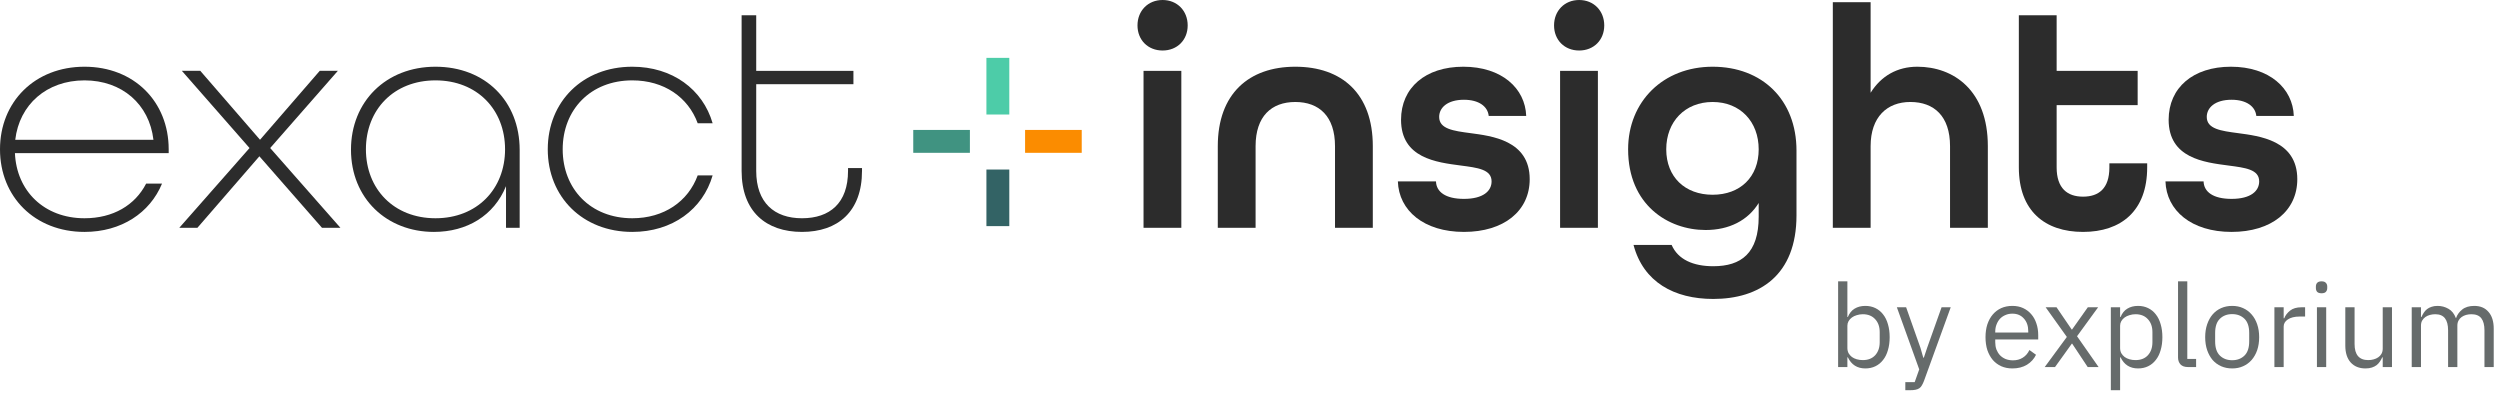<svg width="259" height="41" viewBox="0 0 259 41" fill="none" xmlns="http://www.w3.org/2000/svg">
    <path d="M83.084 24.026C79.365 24.026 76.831 21.92 76.831 17.707V1.581H78.344V7.34H88.415V8.723H78.344V17.707C78.344 20.998 80.221 22.611 83.084 22.611C85.98 22.611 87.856 21.031 87.856 17.707V17.411H89.304V17.707C89.304 21.92 86.803 24.026 83.084 24.026Z" fill="#2C2C2C"/>
    <path d="M65.502 24.026C60.368 24.026 56.748 20.406 56.748 15.469C56.748 10.533 60.368 6.912 65.502 6.912C69.649 6.912 72.809 9.249 73.829 12.771H72.282C71.295 10.072 68.794 8.327 65.502 8.327C61.191 8.327 58.295 11.355 58.295 15.469C58.295 19.583 61.191 22.611 65.502 22.611C68.794 22.611 71.295 20.867 72.282 18.168H73.829C72.809 21.689 69.649 24.026 65.502 24.026Z" fill="#2C2C2C"/>
    <path d="M44.952 24.026C40.081 24.026 36.362 20.571 36.362 15.502C36.362 10.533 39.982 6.912 45.117 6.912C50.251 6.912 53.838 10.467 53.838 15.535V23.598H52.423V19.287C51.172 22.348 48.375 24.026 44.952 24.026ZM45.117 22.611C49.428 22.611 52.324 19.583 52.324 15.469C52.324 11.355 49.428 8.327 45.117 8.327C40.805 8.327 37.909 11.355 37.909 15.469C37.909 19.583 40.805 22.611 45.117 22.611Z" fill="#2C2C2C"/>
    <path d="M18.578 23.597L25.852 15.336L18.841 7.338H20.75L26.938 14.48L33.125 7.338H35.001L27.991 15.336L35.264 23.597H33.355L26.872 16.192L20.454 23.597H18.578Z" fill="#2C2C2C"/>
    <path d="M8.754 24.026C3.62 24.026 0 20.406 0 15.469C0 10.533 3.62 6.912 8.754 6.912C13.889 6.912 17.476 10.533 17.476 15.469V15.864H1.547C1.711 19.781 4.575 22.611 8.754 22.611C11.716 22.611 13.987 21.262 15.139 19.024H16.785C15.534 22.052 12.572 24.026 8.754 24.026ZM1.58 14.482H15.896C15.468 10.796 12.638 8.327 8.754 8.327C4.838 8.327 2.008 10.829 1.58 14.482Z" fill="#2C2C2C"/>
    <path d="M231.188 24.026C227.041 24.026 224.441 21.821 224.342 18.793H228.291C228.324 19.879 229.279 20.604 231.188 20.604C233.195 20.604 234.051 19.781 234.051 18.793C234.051 17.543 232.603 17.378 230.858 17.148C228.357 16.819 224.671 16.391 224.671 12.409C224.671 9.084 227.205 6.912 231.122 6.912C235.104 6.912 237.539 9.15 237.638 12.014H233.755C233.656 11.026 232.734 10.335 231.188 10.335C229.476 10.335 228.62 11.158 228.62 12.112C228.62 13.363 230.101 13.56 231.846 13.791C234.018 14.087 238 14.515 238 18.563C238 21.854 235.334 24.026 231.188 24.026Z" fill="#2C2C2C"/>
    <path d="M215.8 24.026C211.851 24.026 209.152 21.854 209.152 17.345V1.581H213.068V7.34H221.461V10.895H213.068V17.345C213.068 19.517 214.187 20.373 215.8 20.373C217.413 20.373 218.532 19.55 218.532 17.345V16.918H222.448V17.345C222.448 21.854 219.749 24.026 215.8 24.026Z" fill="#2C2C2C"/>
    <path d="M189.88 23.598V0.231H193.796V9.611C194.882 7.866 196.561 6.912 198.634 6.912C202.386 6.912 205.94 9.347 205.94 15.14V23.598H202.024V15.14C202.024 12.046 200.378 10.565 197.91 10.565C195.507 10.565 193.796 12.112 193.796 15.14V23.598H189.88Z" fill="#2C2C2C"/>
    <path d="M177.494 30.971C173.446 30.971 170.253 29.226 169.233 25.376H173.182C173.84 26.89 175.42 27.581 177.494 27.581C180.39 27.581 182.2 26.231 182.2 22.447V21.031C181.081 22.841 179.139 23.829 176.704 23.829C172.82 23.829 168.673 21.229 168.673 15.469C168.673 10.533 172.294 6.912 177.428 6.912C182.562 6.912 186.116 10.335 186.116 15.601V22.315C186.116 28.535 182.266 30.971 177.494 30.971ZM177.428 20.176C180.291 20.176 182.2 18.333 182.2 15.469C182.2 12.606 180.291 10.566 177.428 10.566C174.564 10.566 172.623 12.606 172.623 15.469C172.623 18.333 174.564 20.176 177.428 20.176Z" fill="#2C2C2C"/>
    <path d="M163.6 5.233C162.086 5.233 161 4.147 161 2.633C161 1.119 162.086 0 163.6 0C165.114 0 166.2 1.119 166.2 2.633C166.2 4.147 165.114 5.233 163.6 5.233ZM161.625 23.598V7.339H165.542V23.598H161.625Z" fill="#2C2C2C"/>
    <path d="M151.664 24.026C147.518 24.026 144.918 21.821 144.819 18.793H148.768C148.801 19.879 149.756 20.604 151.664 20.604C153.672 20.604 154.528 19.781 154.528 18.793C154.528 17.543 153.08 17.378 151.335 17.148C148.834 16.819 145.148 16.391 145.148 12.409C145.148 9.084 147.682 6.912 151.599 6.912C155.581 6.912 158.016 9.15 158.115 12.014H154.231C154.133 11.026 153.211 10.335 151.664 10.335C149.953 10.335 149.097 11.158 149.097 12.112C149.097 13.363 150.578 13.56 152.323 13.791C154.495 14.087 158.477 14.515 158.477 18.563C158.477 21.854 155.811 24.026 151.664 24.026Z" fill="#2C2C2C"/>
    <path d="M126.163 23.598V15.14C126.163 9.71 129.388 6.912 134.193 6.912C138.998 6.912 142.223 9.677 142.223 15.14V23.598H138.307V15.14C138.307 12.046 136.661 10.566 134.193 10.566C131.725 10.566 130.079 12.046 130.079 15.14V23.598H126.163Z" fill="#2C2C2C"/>
    <path d="M120.444 5.233C118.93 5.233 117.844 4.147 117.844 2.633C117.844 1.119 118.93 0 120.444 0C121.958 0 123.044 1.119 123.044 2.633C123.044 4.147 121.958 5.233 120.444 5.233ZM118.47 23.598V7.339H122.386V23.598H118.47Z" fill="#2C2C2C"/>
    <path d="M102.693 6.495H104.064V11.364H102.693V6.495Z" fill="#4DCCA8"/>
    <path d="M102.693 18.064H104.064V22.926H102.693V18.064Z" fill="#336365"/>
    <path d="M106.699 13.961H111.567V15.333H106.699V13.961Z" fill="#FB8C00"/>
    <path d="M95.113 13.961H99.981V15.333H95.113V13.961Z" fill="#409381"/>
    <path fill-rule="evenodd" clip-rule="evenodd" d="M102.193 5.995H104.564V11.864H102.193V5.995Z" fill="#4DCCA8"/>
    <path fill-rule="evenodd" clip-rule="evenodd" d="M102.193 17.564H104.564V23.426H102.193V17.564Z" fill="#336365"/>
    <path fill-rule="evenodd" clip-rule="evenodd" d="M106.199 13.461H112.067V15.832H106.199V13.461Z" fill="#FB8C00"/>
    <path d="M94.613 13.461H100.481V15.832H94.613V13.461Z" fill="#409381"/>
    <path d="M249.854 38.026V31.834H250.814V32.843H250.862C250.934 32.682 251.014 32.535 251.102 32.398C251.198 32.255 251.31 32.13 251.438 32.026C251.574 31.922 251.73 31.843 251.906 31.787C252.082 31.723 252.29 31.691 252.53 31.691C252.938 31.691 253.314 31.791 253.658 31.991C254.002 32.182 254.258 32.502 254.426 32.95H254.45C254.562 32.614 254.77 32.322 255.074 32.075C255.386 31.819 255.806 31.691 256.334 31.691C256.966 31.691 257.458 31.898 257.81 32.315C258.17 32.722 258.35 33.303 258.35 34.054V38.026H257.39V34.222C257.39 33.67 257.282 33.255 257.066 32.974C256.85 32.694 256.506 32.554 256.034 32.554C255.842 32.554 255.658 32.578 255.482 32.627C255.314 32.675 255.162 32.746 255.026 32.843C254.89 32.938 254.782 33.062 254.702 33.215C254.622 33.358 254.582 33.531 254.582 33.73V38.026H253.622V34.222C253.622 33.67 253.514 33.255 253.298 32.974C253.082 32.694 252.746 32.554 252.29 32.554C252.098 32.554 251.914 32.578 251.738 32.627C251.562 32.675 251.406 32.746 251.27 32.843C251.134 32.938 251.022 33.062 250.934 33.215C250.854 33.358 250.814 33.531 250.814 33.73V38.026H249.854Z" fill="#666B6B"/>
    <path d="M246.85 37.019H246.802C246.738 37.163 246.658 37.306 246.562 37.45C246.474 37.587 246.362 37.711 246.226 37.822C246.09 37.926 245.926 38.011 245.734 38.075C245.542 38.139 245.318 38.17 245.062 38.17C244.422 38.17 243.914 37.967 243.538 37.559C243.162 37.142 242.974 36.559 242.974 35.806V31.834H243.934V35.639C243.934 36.751 244.406 37.306 245.35 37.306C245.542 37.306 245.726 37.282 245.902 37.234C246.086 37.187 246.246 37.114 246.382 37.019C246.526 36.922 246.638 36.803 246.718 36.658C246.806 36.507 246.85 36.327 246.85 36.118V31.834H247.81V38.026H246.85V37.019Z" fill="#666B6B"/>
    <path d="M240.514 30.383C240.306 30.383 240.154 30.334 240.058 30.238C239.97 30.134 239.926 30.003 239.926 29.843V29.686C239.926 29.526 239.97 29.398 240.058 29.302C240.154 29.198 240.306 29.146 240.514 29.146C240.722 29.146 240.87 29.198 240.958 29.302C241.054 29.398 241.102 29.526 241.102 29.686V29.843C241.102 30.003 241.054 30.134 240.958 30.238C240.87 30.334 240.722 30.383 240.514 30.383ZM240.034 31.834H240.994V38.026H240.034V31.834Z" fill="#666B6B"/>
    <path d="M235.628 38.026V31.834H236.588V32.974H236.648C236.76 32.678 236.96 32.414 237.248 32.182C237.536 31.951 237.932 31.834 238.436 31.834H238.808V32.794H238.244C237.724 32.794 237.316 32.895 237.02 33.094C236.732 33.286 236.588 33.531 236.588 33.827V38.026H235.628Z" fill="#666B6B"/>
    <path d="M231.253 38.17C230.837 38.17 230.457 38.094 230.113 37.943C229.769 37.791 229.473 37.575 229.225 37.294C228.985 37.007 228.797 36.666 228.661 36.275C228.525 35.874 228.457 35.426 228.457 34.931C228.457 34.443 228.525 33.998 228.661 33.599C228.797 33.199 228.985 32.858 229.225 32.578C229.473 32.291 229.769 32.071 230.113 31.919C230.457 31.767 230.837 31.691 231.253 31.691C231.669 31.691 232.045 31.767 232.381 31.919C232.725 32.071 233.021 32.291 233.269 32.578C233.517 32.858 233.709 33.199 233.845 33.599C233.981 33.998 234.049 34.443 234.049 34.931C234.049 35.426 233.981 35.874 233.845 36.275C233.709 36.666 233.517 37.007 233.269 37.294C233.021 37.575 232.725 37.791 232.381 37.943C232.045 38.094 231.669 38.17 231.253 38.17ZM231.253 37.319C231.773 37.319 232.197 37.158 232.525 36.839C232.853 36.519 233.017 36.031 233.017 35.374V34.486C233.017 33.831 232.853 33.343 232.525 33.023C232.197 32.703 231.773 32.542 231.253 32.542C230.733 32.542 230.309 32.703 229.981 33.023C229.653 33.343 229.489 33.831 229.489 34.486V35.374C229.489 36.031 229.653 36.519 229.981 36.839C230.309 37.158 230.733 37.319 231.253 37.319Z" fill="#666B6B"/>
    <path d="M226.664 38.026C226.328 38.026 226.072 37.934 225.896 37.751C225.728 37.559 225.644 37.319 225.644 37.031V29.146H226.604V37.187H227.516V38.026H226.664Z" fill="#666B6B"/>
    <path d="M218.683 31.834H219.643V32.843H219.691C219.851 32.45 220.083 32.163 220.387 31.979C220.699 31.787 221.071 31.691 221.503 31.691C221.887 31.691 222.235 31.767 222.547 31.919C222.859 32.071 223.123 32.286 223.339 32.566C223.563 32.846 223.731 33.187 223.843 33.587C223.963 33.986 224.023 34.434 224.023 34.931C224.023 35.426 223.963 35.874 223.843 36.275C223.731 36.675 223.563 37.014 223.339 37.294C223.123 37.575 222.859 37.791 222.547 37.943C222.235 38.094 221.887 38.17 221.503 38.17C220.663 38.17 220.059 37.786 219.691 37.019H219.643V40.426H218.683V31.834ZM221.239 37.306C221.783 37.306 222.211 37.139 222.523 36.803C222.835 36.459 222.991 36.011 222.991 35.459V34.403C222.991 33.85 222.835 33.407 222.523 33.071C222.211 32.727 221.783 32.554 221.239 32.554C221.023 32.554 220.815 32.587 220.615 32.651C220.423 32.706 220.255 32.786 220.111 32.891C219.967 32.995 219.851 33.123 219.763 33.275C219.683 33.419 219.643 33.575 219.643 33.742V36.047C219.643 36.246 219.683 36.426 219.763 36.587C219.851 36.739 219.967 36.87 220.111 36.983C220.255 37.087 220.423 37.166 220.615 37.222C220.815 37.279 221.023 37.306 221.239 37.306Z" fill="#666B6B"/>
    <path d="M211.833 38.026L214.125 34.907L211.929 31.834H213.057L214.629 34.139H214.665L216.297 31.834H217.365L215.181 34.834L217.413 38.026H216.285L214.677 35.602H214.641L212.901 38.026H211.833Z" fill="#666B6B"/>
    <path d="M208.483 38.17C208.059 38.17 207.675 38.094 207.331 37.943C206.995 37.791 206.703 37.575 206.455 37.294C206.215 37.007 206.027 36.666 205.891 36.275C205.763 35.874 205.699 35.426 205.699 34.931C205.699 34.443 205.763 33.998 205.891 33.599C206.027 33.199 206.215 32.858 206.455 32.578C206.703 32.291 206.995 32.071 207.331 31.919C207.675 31.767 208.059 31.691 208.483 31.691C208.899 31.691 209.271 31.767 209.599 31.919C209.927 32.071 210.207 32.282 210.439 32.554C210.671 32.819 210.847 33.135 210.967 33.502C211.095 33.87 211.159 34.275 211.159 34.715V35.17H206.707V35.459C206.707 35.722 206.747 35.971 206.827 36.203C206.915 36.426 207.035 36.623 207.187 36.791C207.347 36.959 207.539 37.09 207.763 37.187C207.995 37.282 208.255 37.331 208.543 37.331C208.935 37.331 209.275 37.239 209.563 37.054C209.859 36.87 210.087 36.606 210.247 36.263L210.931 36.755C210.731 37.178 210.419 37.523 209.995 37.786C209.571 38.042 209.067 38.17 208.483 38.17ZM208.483 32.495C208.219 32.495 207.979 32.542 207.763 32.639C207.547 32.727 207.359 32.855 207.199 33.023C207.047 33.191 206.927 33.391 206.839 33.623C206.751 33.846 206.707 34.094 206.707 34.367V34.45H210.127V34.319C210.127 33.767 209.975 33.327 209.671 32.998C209.375 32.663 208.979 32.495 208.483 32.495Z" fill="#666B6B"/>
    <path d="M201.147 31.834H202.095L199.323 39.467C199.251 39.651 199.179 39.803 199.107 39.922C199.035 40.05 198.947 40.151 198.843 40.222C198.739 40.294 198.607 40.346 198.447 40.379C198.295 40.41 198.107 40.426 197.883 40.426H197.391V39.587H198.363L198.831 38.267L196.515 31.834H197.475L198.963 36.047L199.251 37.054H199.311L199.647 36.047L201.147 31.834Z" fill="#666B6B"/>
    <path d="M190.429 29.146H191.389V32.843H191.437C191.597 32.45 191.829 32.163 192.133 31.979C192.445 31.787 192.817 31.691 193.249 31.691C193.633 31.691 193.981 31.767 194.293 31.919C194.605 32.071 194.869 32.286 195.085 32.566C195.309 32.846 195.477 33.187 195.589 33.587C195.709 33.986 195.769 34.434 195.769 34.931C195.769 35.426 195.709 35.874 195.589 36.275C195.477 36.675 195.309 37.014 195.085 37.294C194.869 37.575 194.605 37.791 194.293 37.943C193.981 38.094 193.633 38.17 193.249 38.17C192.409 38.17 191.805 37.786 191.437 37.019H191.389V38.026H190.429V29.146ZM192.985 37.306C193.529 37.306 193.957 37.139 194.269 36.803C194.581 36.459 194.737 36.011 194.737 35.459V34.403C194.737 33.85 194.581 33.407 194.269 33.071C193.957 32.727 193.529 32.554 192.985 32.554C192.769 32.554 192.561 32.587 192.361 32.651C192.169 32.706 192.001 32.786 191.857 32.891C191.713 32.995 191.597 33.123 191.509 33.275C191.429 33.419 191.389 33.575 191.389 33.742V36.047C191.389 36.246 191.429 36.426 191.509 36.587C191.597 36.739 191.713 36.87 191.857 36.983C192.001 37.087 192.169 37.166 192.361 37.222C192.561 37.279 192.769 37.306 192.985 37.306Z" fill="#666B6B"/>
</svg>
